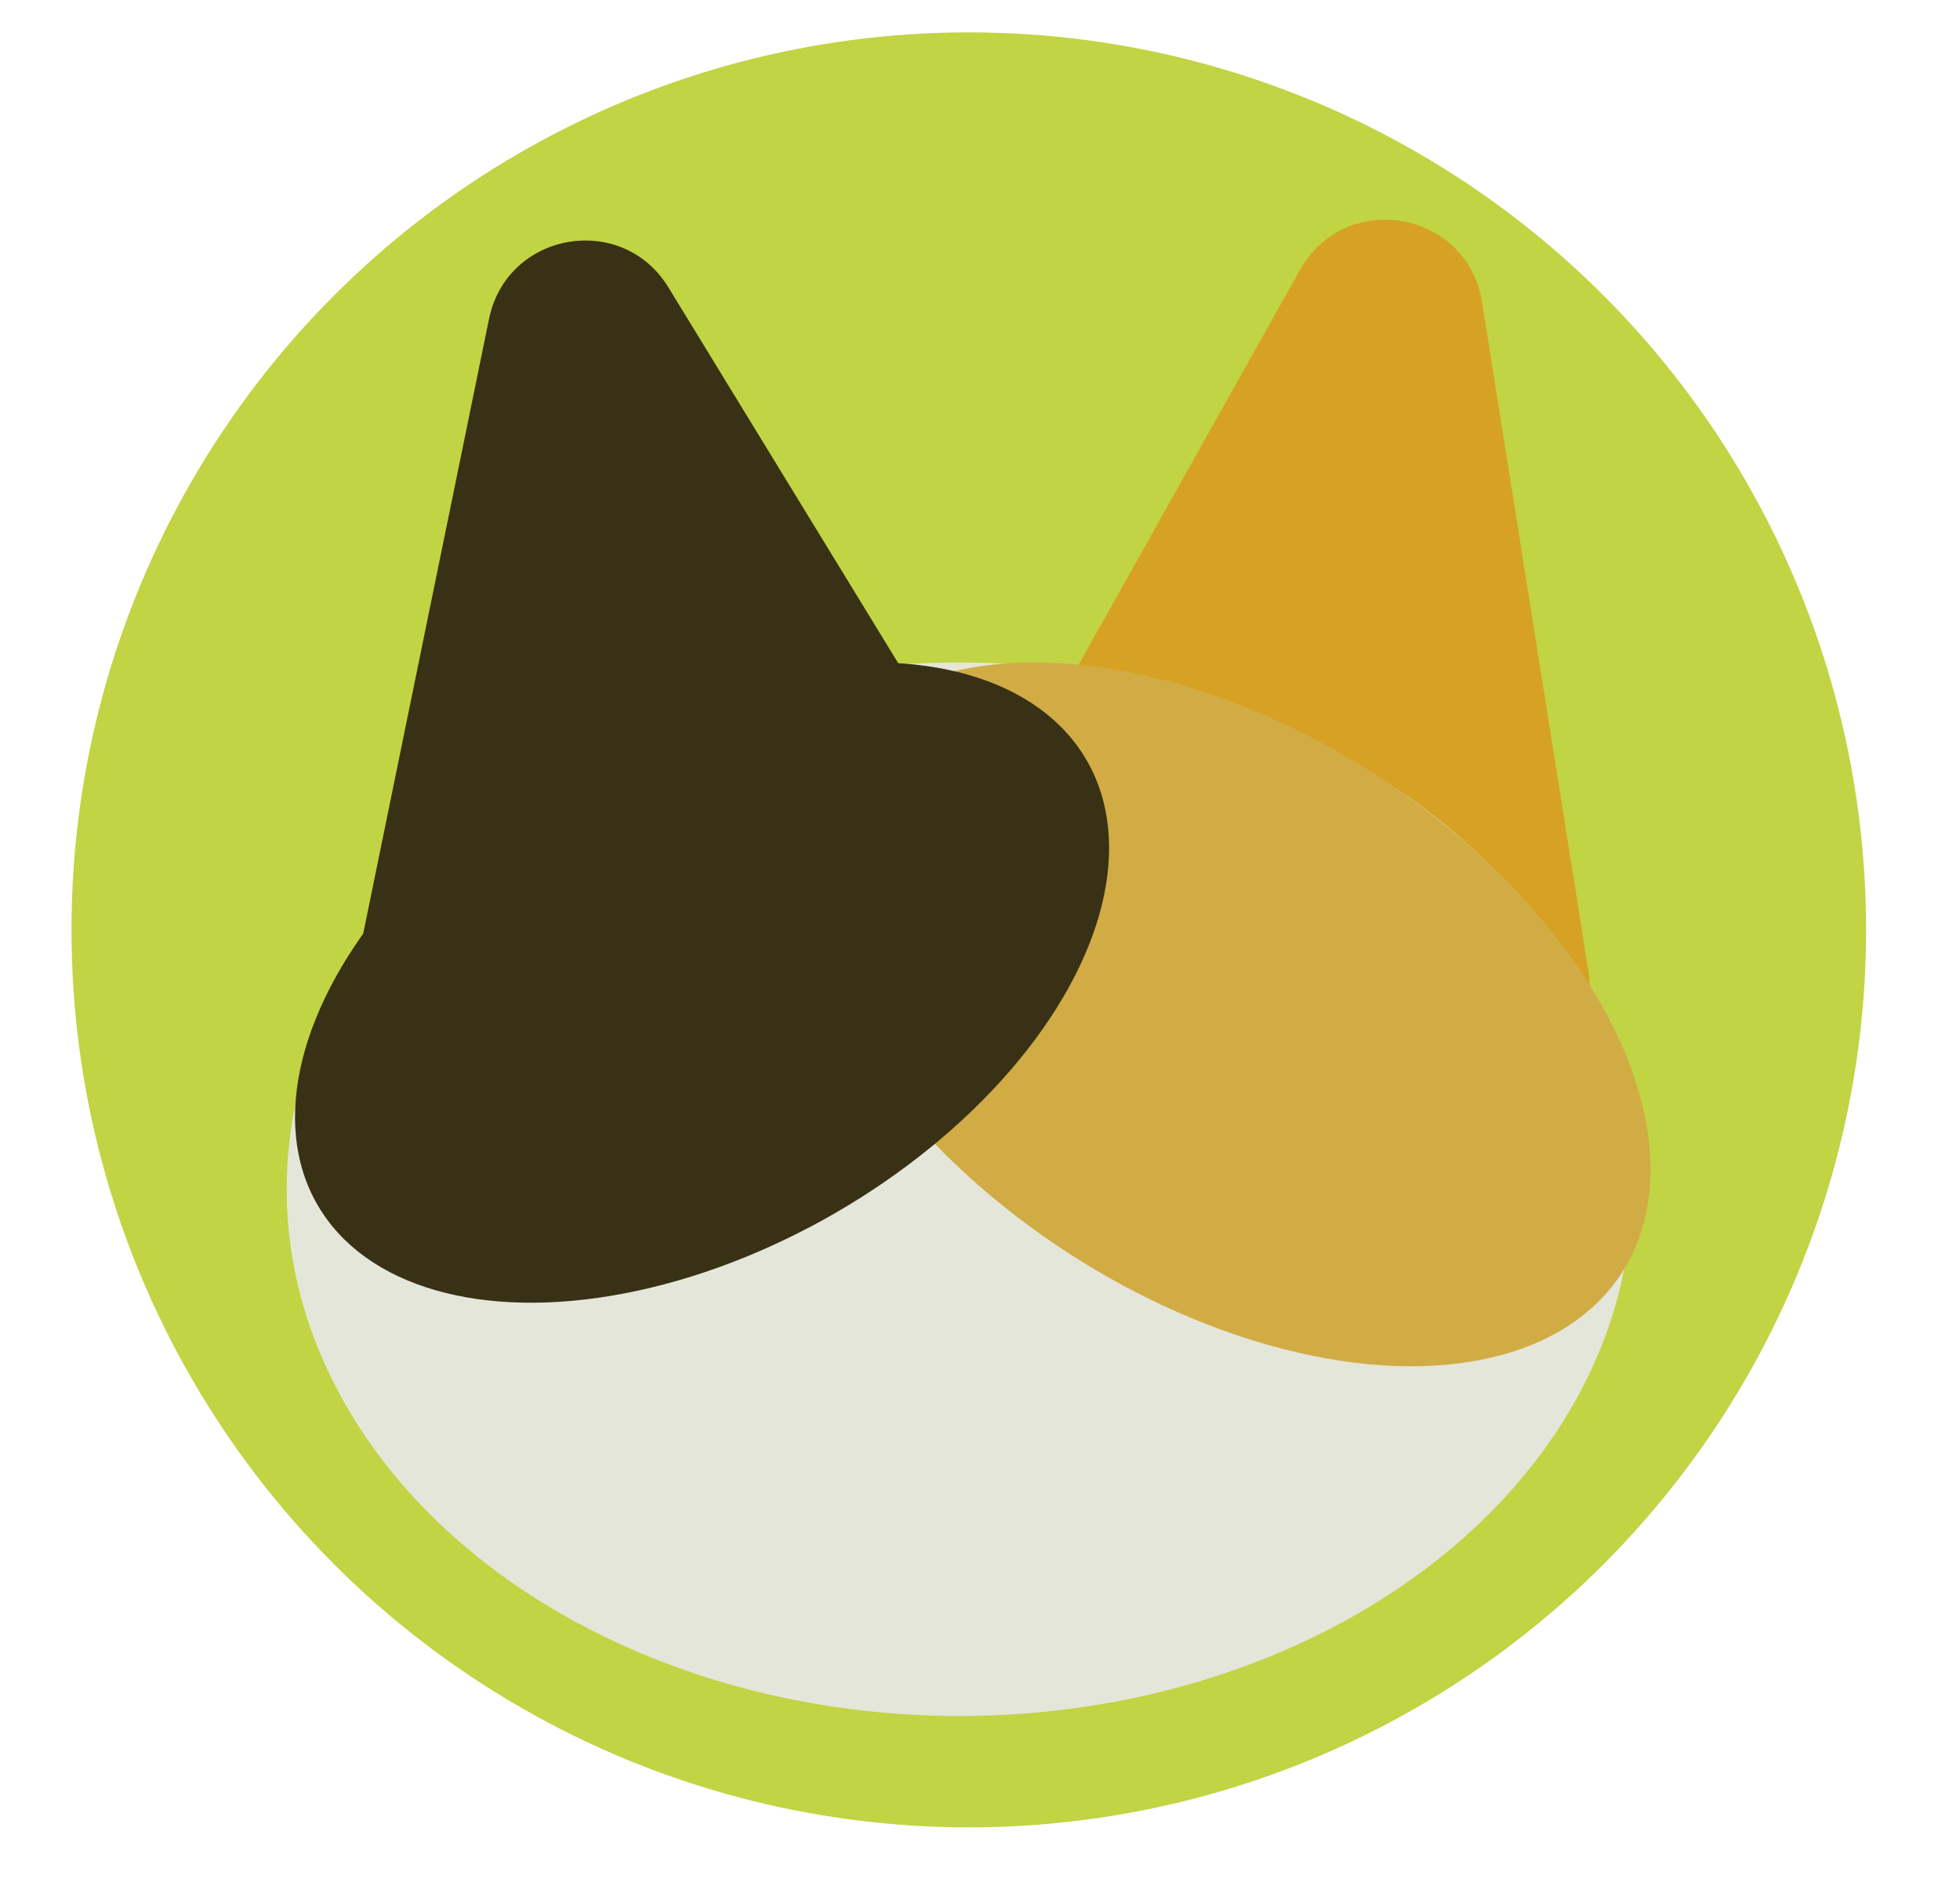 <?xml version="1.0" encoding="utf-8"?>
<!-- Generator: Adobe Illustrator 28.0.0, SVG Export Plug-In . SVG Version: 6.00 Build 0)  -->
<svg version="1.1" xmlns="http://www.w3.org/2000/svg" xmlns:xlink="http://www.w3.org/1999/xlink" x="0px" y="0px"
	 viewBox="0 0 246.48 236.61" style="enable-background:new 0 0 246.48 236.61;" xml:space="preserve">
<style type="text/css">
	.st0{fill:#F7DAA2;}
	.st1{fill:none;stroke:#FFFFFF;stroke-width:12;stroke-miterlimit:10;}
	.st2{fill:none;stroke:#FFFFFF;stroke-width:12;stroke-linecap:round;stroke-miterlimit:10;}
	.st3{fill:#E37837;}
	.st4{fill:#BFBEBD;}
	.st5{fill:#F9F8FB;}
	.st6{fill:#54544C;}
	.st7{fill:#FBF6E8;}
	.st8{fill:#F7E5F0;}
	.st9{fill:none;stroke:#D09240;stroke-width:7;stroke-linecap:round;stroke-miterlimit:10;}
	.st10{fill:none;stroke:#FBF6E8;stroke-width:6;stroke-linecap:round;stroke-miterlimit:10;}
	.st11{fill:none;stroke:#FBF6E8;stroke-width:9;stroke-linecap:round;stroke-miterlimit:10;}
	.st12{fill:none;stroke:#BEB198;stroke-width:11;stroke-linecap:round;stroke-miterlimit:10;}
	.st13{fill:none;stroke:#EAA124;stroke-width:11;stroke-linecap:round;stroke-miterlimit:10;}
	.st14{fill:none;stroke:#F9F6F2;stroke-width:11;stroke-linecap:round;stroke-miterlimit:10;}
	.st15{fill:#4D8648;}
	.st16{fill:#C1D443;}
	.st17{fill:#D7A223;}
	.st18{fill:#393115;}
	.st19{fill:#E4E6D9;}
	.st20{fill:#D1AC45;}
</style>
<g id="レイヤー_1">
</g>
<g id="レイヤー_2">
	<circle class="st16" cx="121.83" cy="116.91" r="112.84"/>
	<g>
		<path class="st17" d="M186.38,38.01l13.41,84.35c1.33,8.36-5.99,15.54-14.32,14.05l-55.19-9.86c-8.34-1.49-12.72-10.76-8.57-18.14
			l41.78-74.49C169.19,23.74,184.55,26.48,186.38,38.01z"/>
		<path class="st18" d="M84.06,36.14l47.85,78.23c4.53,7.41,0.18,17.05-8.38,18.55L57.3,144.52c-8.55,1.5-15.93-6.09-14.19-14.6
			L61.5,40.09C63.74,29.14,78.23,26.6,84.06,36.14z"/>
		<ellipse class="st19" cx="120.64" cy="149.52" rx="84.59" ry="66.23"/>
		
			<ellipse transform="matrix(0.544 -0.839 0.839 0.544 -36.996 187.144)" class="st20" cx="153.8" cy="127.63" rx="35.74" ry="59.8"/>
		<ellipse transform="matrix(0.866 -0.5 0.5 0.866 -49.94 60.696)" class="st18" cx="88.29" cy="123.54" rx="55.86" ry="33.47"/>
	</g>
</g>
</svg>
